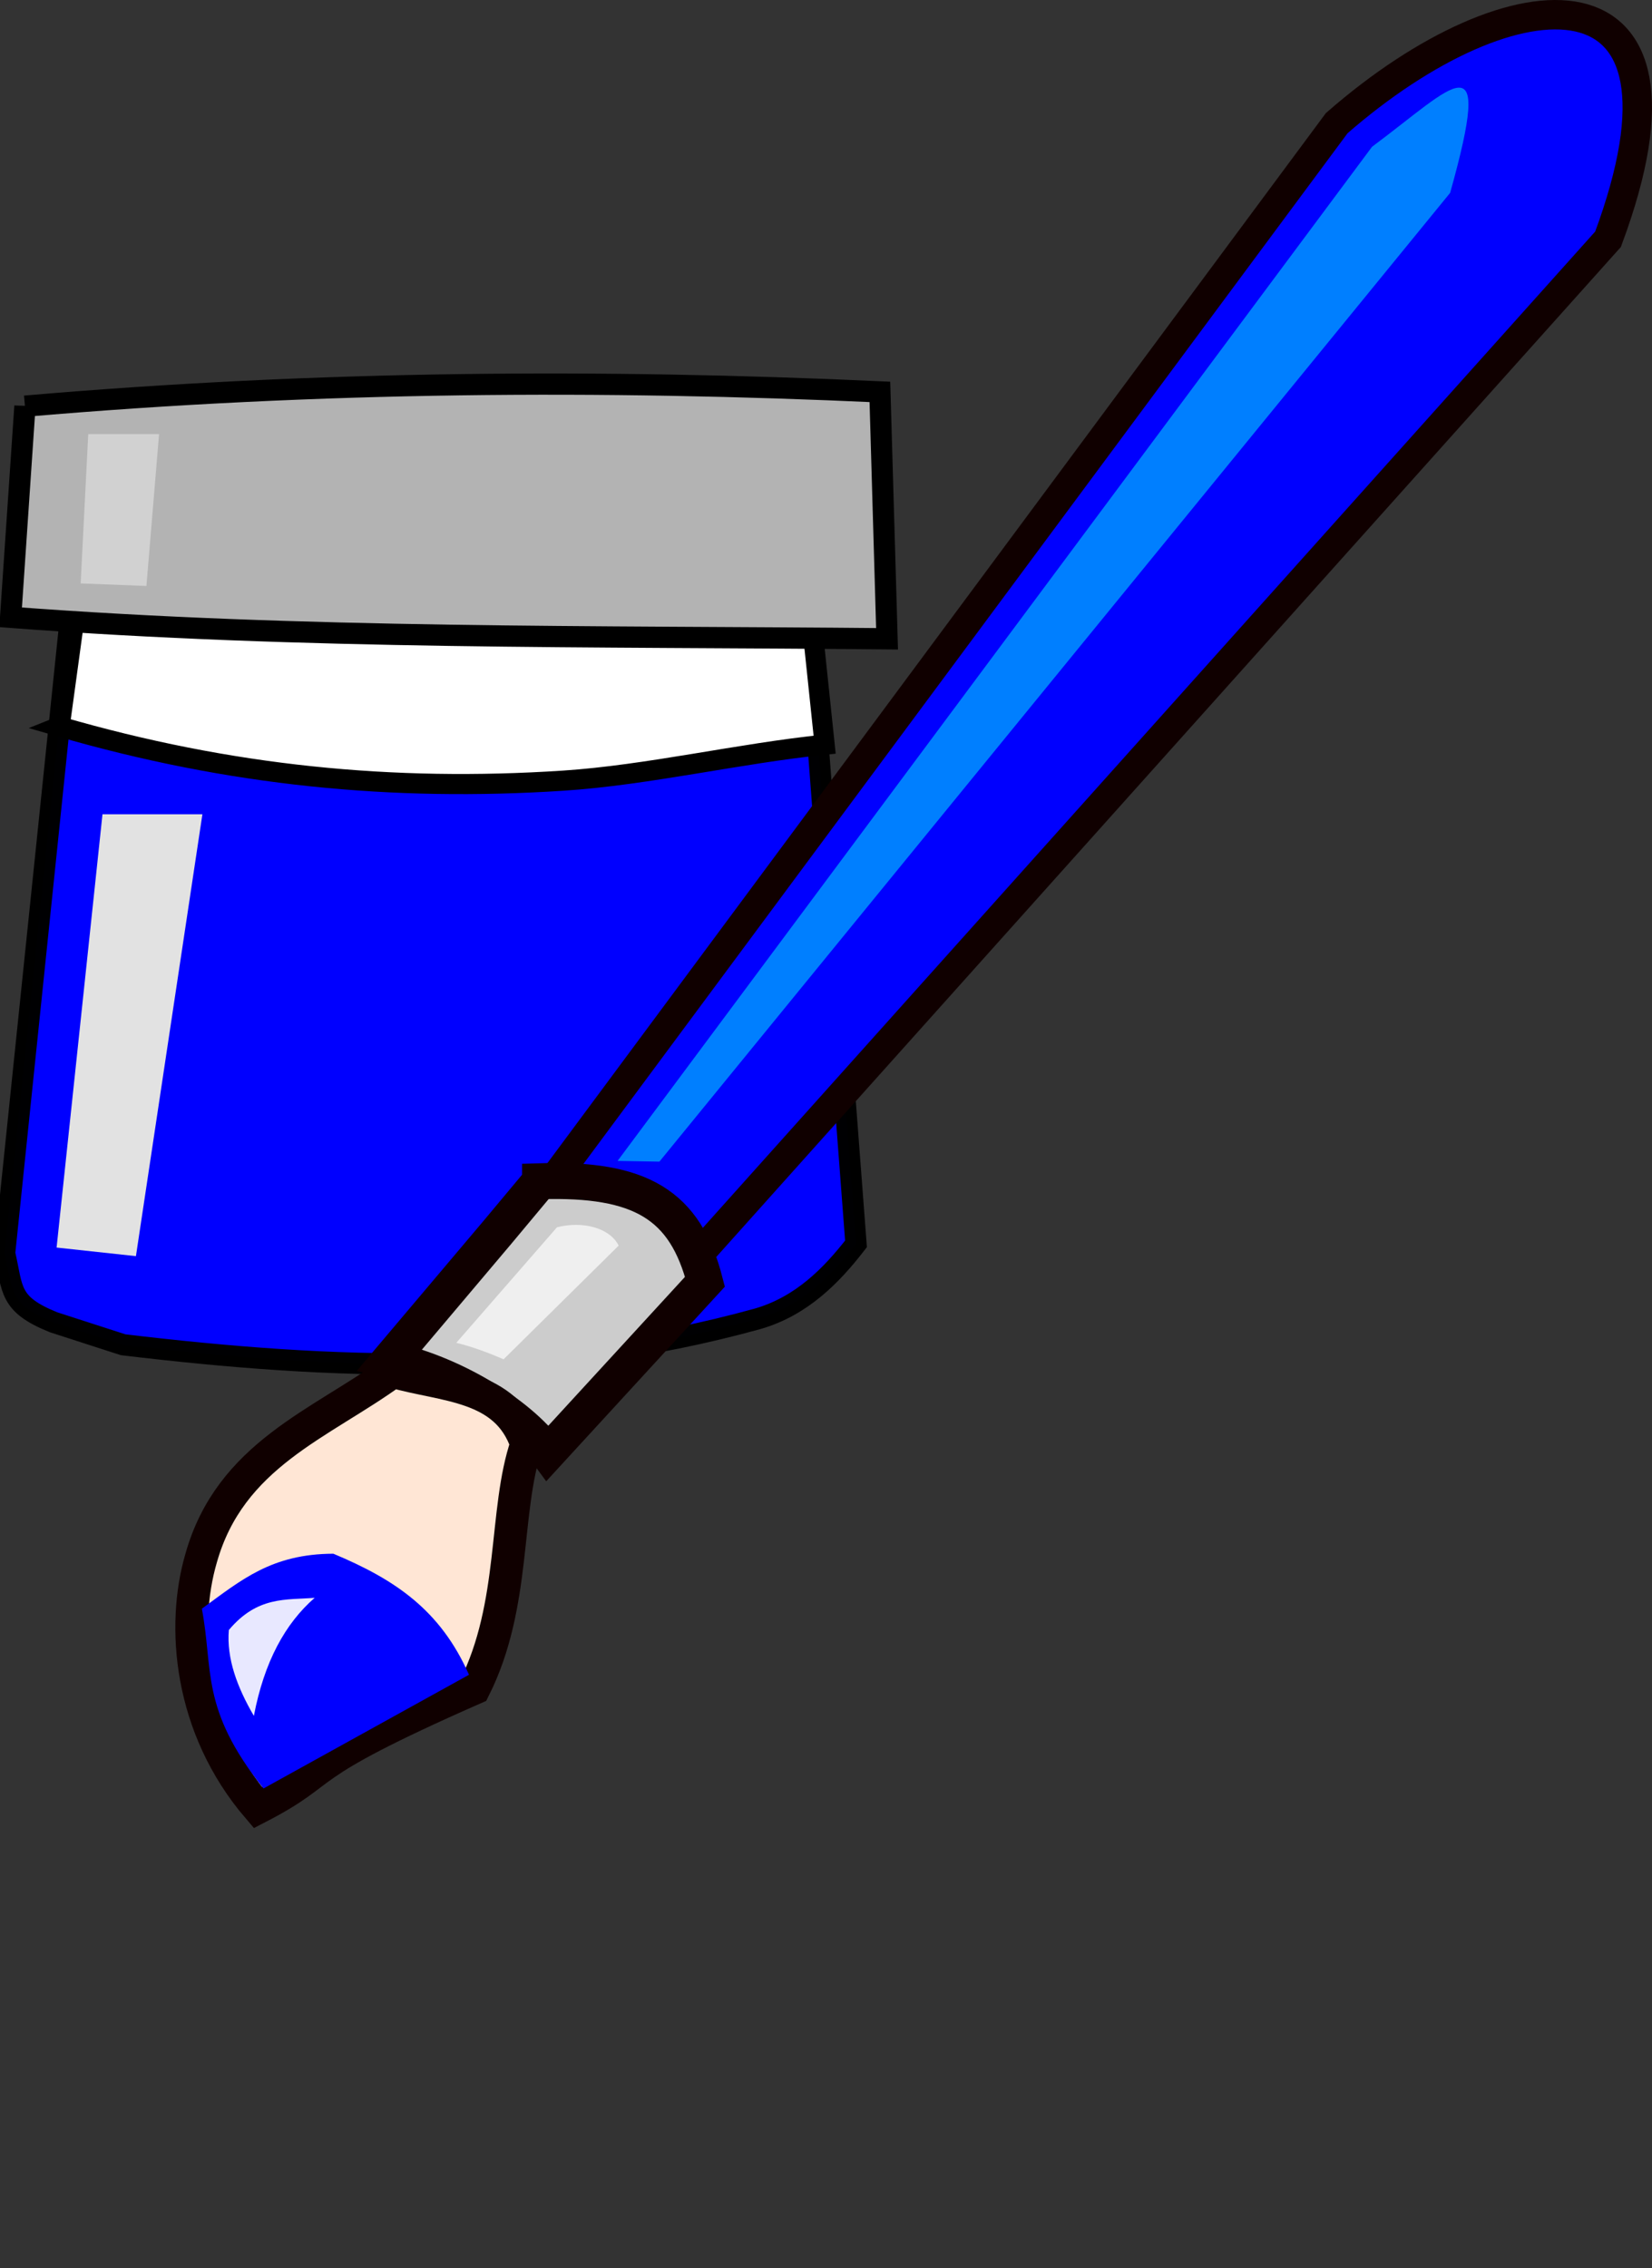 <?xml version="1.0"?><svg width="275.146" height="377.65" xmlns="http://www.w3.org/2000/svg">
 <rect width="100%" height="100%" fill="#333333" stroke="none"/>
 <title>paint</title>

 <g>
  <title>Layer 1</title>
  <g externalResourcesRequired="false" id="layer1">
   <g externalResourcesRequired="false" id="g2211">
    <path fill="#0000ff" stroke="#000000" stroke-width="3.539" stroke-linecap="round" stroke-miterlimit="4" stroke-opacity="0.989" d="m0.769,208.661l10.68,-103.102c18.427,-9.151 102.368,-7.126 123.397,-0.113l7.723,101.655c-4.1,5.289 -9.046,10.327 -16.307,12.455c-36.204,10.031 -71.121,8.47 -105.752,4.34l-11.588,-3.744c-7.498,-3.029 -6.75,-5.414 -8.154,-11.49z" id="path10811"/>
    <path fill="#0000ff" stroke="#100000" stroke-width="4.9" stroke-linecap="round" stroke-miterlimit="4" d="m90.354,198.867l132.277,-178.356c29.505,-25.778 62.731,-27.783 45.191,19.328l-154.453,172.384c-2.134,-11.078 -12.497,-12.122 -23.015,-13.356z" id="path9739"/>
    <path fill="#cccccc" stroke="#100000" stroke-width="5.997" stroke-linecap="round" stroke-miterlimit="4" d="m89.952,196.671l-7.122,8.527l-17.895,21.18c10.089,2.164 21.352,8.776 26.298,15.529l26.181,-28.509c-3.3,-12.783 -10.652,-17.256 -27.462,-16.727z" id="path9741"/>
    <path fill="#ffe6d5" stroke="#100000" stroke-width="5.431" stroke-linecap="round" stroke-miterlimit="4" d="m65.438,228.355c-12.009,8.746 -27.09,13.837 -31.946,31.091c-3.28,11.22 -2.025,28.101 9.466,41.516c12.883,-6.642 5.066,-6.241 36.033,-19.864c7.036,-14.053 4.906,-29.54 8.713,-40.653c-3.378,-10.044 -13.795,-9.62 -22.266,-12.091z" id="path9743"/>
    <path fill="#efefef" stroke-width="3" stroke-linecap="round" stroke-miterlimit="4" d="m92.771,204.334l-16.771,19.237c2.204,0.539 4.757,1.395 7.872,2.748l19.167,-18.931c-1.499,-2.995 -6.034,-4.125 -10.268,-3.053z" id="path9745"/>
    <path fill="#007fff" stroke-width="3" stroke-linecap="round" stroke-miterlimit="4" d="m102.857,193.286l125.657,-168.845c13.758,-10.235 20.373,-18.574 13.009,7.673l-131.695,161.292l-6.972,-0.12z" id="path10716"/>
    <path fill="#0000ff" stroke-width="3" stroke-linecap="round" stroke-miterlimit="4" d="m33.618,267.846c6.64,-4.855 11.664,-9.124 21.905,-9.16c10.252,4.293 17.813,9.345 22.59,20.153l-34.227,18.931c-10.603,-13.31 -8.308,-19.698 -10.268,-29.924z" id="path10718"/>
    <path fill="#ffffff" fill-opacity="0.91" stroke-width="3" stroke-linecap="round" stroke-miterlimit="4" d="m42.284,285.69c-2.775,-4.766 -4.563,-9.533 -4.171,-14.299c4.766,-5.684 9.533,-4.979 14.299,-5.362c-4.901,4.266 -8.404,10.631 -10.129,19.661z" id="path10748"/>
    <path fill="#ffffff" stroke="#000000" stroke-width="3.351" stroke-linecap="round" stroke-miterlimit="4" d="m9.928,120.968c28.346,8.223 55.5,10.862 83.846,9.011c14.126,-0.922 29.446,-4.564 43.573,-5.994l-2.531,-24.141l-56.912,-1.083l-62.068,-1.181l-3.375,4.904l-2.531,18.483z" id="path11798"/>
    <path fill="#b3b3b3" stroke="#000000" stroke-width="3.539" stroke-linecap="round" stroke-miterlimit="4" d="m4.153,67.627l-2.383,35.152c48.657,3.687 97.314,3.103 145.971,3.575l-1.192,-41.11c-46.078,-2.099 -93.151,-1.866 -142.396,2.383z" id="path11788"/>
    <path fill="#d1d1d1" stroke-width="3" stroke-linecap="round" stroke-miterlimit="4" d="m14.697,72.283l-1.264,24.856l10.954,0.421l2.106,-25.278l-11.796,0z" id="path11800"/>
    <path fill="#e2e2e2" stroke-width="3" stroke-linecap="round" stroke-miterlimit="4" d="m17.069,135.57l-7.643,72.143l13.214,1.429l11.071,-73.571l-16.643,0z" id="path13777"/>
   </g>
  </g>
 </g>
</svg>